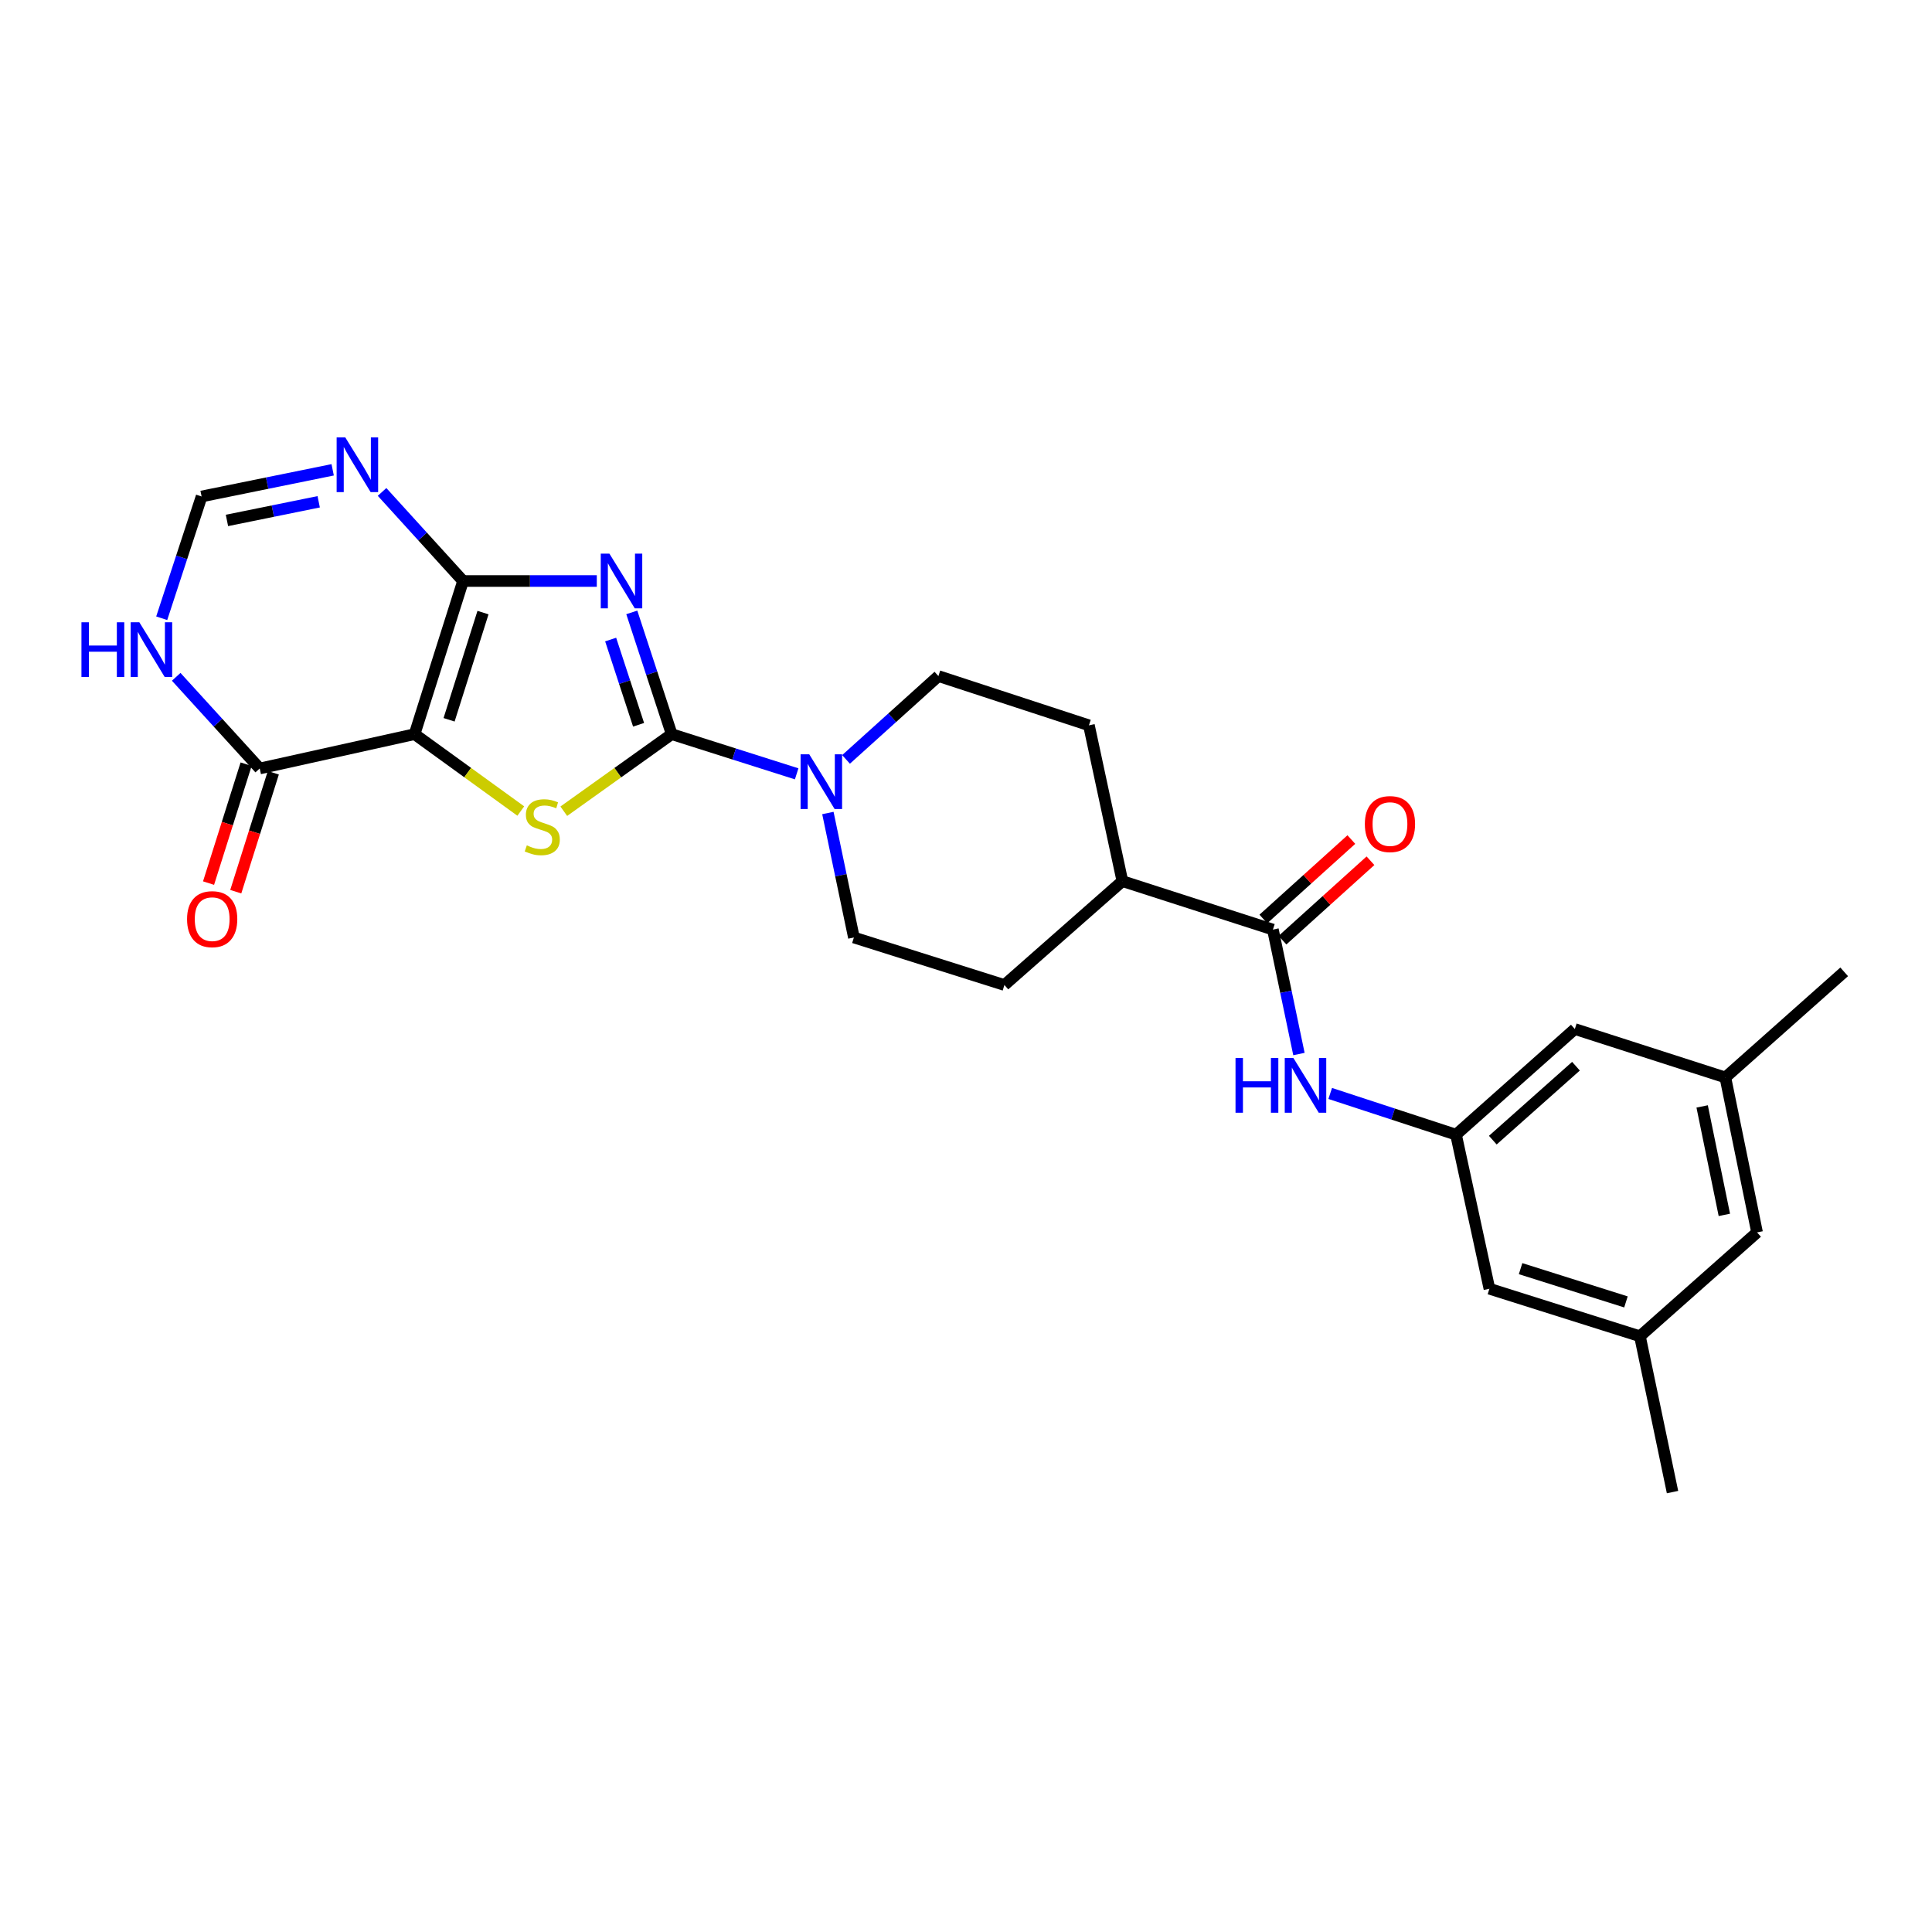 <?xml version='1.0' encoding='iso-8859-1'?>
<svg version='1.1' baseProfile='full'
              xmlns='http://www.w3.org/2000/svg'
                      xmlns:rdkit='http://www.rdkit.org/xml'
                      xmlns:xlink='http://www.w3.org/1999/xlink'
                  xml:space='preserve'
width='1000px' height='1000px' viewBox='0 0 1000 1000'>
<!-- END OF HEADER -->
<rect style='opacity:1.0;fill:#FFFFFF;stroke:none' width='1000' height='1000' x='0' y='0'> </rect>
<path class='bond-1' d='M 327.014,316.977 L 337.34,348.487' style='fill:none;fill-rule:evenodd;stroke:#0000FF;stroke-width:6px;stroke-linecap:butt;stroke-linejoin:miter;stroke-opacity:1' />
<path class='bond-1' d='M 337.34,348.487 L 347.666,379.996' style='fill:none;fill-rule:evenodd;stroke:#000000;stroke-width:6px;stroke-linecap:butt;stroke-linejoin:miter;stroke-opacity:1' />
<path class='bond-1' d='M 316.073,331.03 L 323.302,353.087' style='fill:none;fill-rule:evenodd;stroke:#0000FF;stroke-width:6px;stroke-linecap:butt;stroke-linejoin:miter;stroke-opacity:1' />
<path class='bond-1' d='M 323.302,353.087 L 330.53,375.144' style='fill:none;fill-rule:evenodd;stroke:#000000;stroke-width:6px;stroke-linecap:butt;stroke-linejoin:miter;stroke-opacity:1' />
<path class='bond-2' d='M 308.9,300.731 L 274.288,300.731' style='fill:none;fill-rule:evenodd;stroke:#0000FF;stroke-width:6px;stroke-linecap:butt;stroke-linejoin:miter;stroke-opacity:1' />
<path class='bond-2' d='M 274.288,300.731 L 239.676,300.731' style='fill:none;fill-rule:evenodd;stroke:#000000;stroke-width:6px;stroke-linecap:butt;stroke-linejoin:miter;stroke-opacity:1' />
<path class='bond-0' d='M 214.595,379.996 L 239.676,300.731' style='fill:none;fill-rule:evenodd;stroke:#000000;stroke-width:6px;stroke-linecap:butt;stroke-linejoin:miter;stroke-opacity:1' />
<path class='bond-0' d='M 232.442,372.563 L 249.998,317.078' style='fill:none;fill-rule:evenodd;stroke:#000000;stroke-width:6px;stroke-linecap:butt;stroke-linejoin:miter;stroke-opacity:1' />
<path class='bond-5' d='M 214.595,379.996 L 134.427,397.765' style='fill:none;fill-rule:evenodd;stroke:#000000;stroke-width:6px;stroke-linecap:butt;stroke-linejoin:miter;stroke-opacity:1' />
<path class='bond-26' d='M 214.595,379.996 L 242.077,399.895' style='fill:none;fill-rule:evenodd;stroke:#000000;stroke-width:6px;stroke-linecap:butt;stroke-linejoin:miter;stroke-opacity:1' />
<path class='bond-26' d='M 242.077,399.895 L 269.559,419.793' style='fill:none;fill-rule:evenodd;stroke:#CCCC00;stroke-width:6px;stroke-linecap:butt;stroke-linejoin:miter;stroke-opacity:1' />
<path class='bond-3' d='M 347.666,379.996 L 319.741,399.942' style='fill:none;fill-rule:evenodd;stroke:#000000;stroke-width:6px;stroke-linecap:butt;stroke-linejoin:miter;stroke-opacity:1' />
<path class='bond-3' d='M 319.741,399.942 L 291.817,419.888' style='fill:none;fill-rule:evenodd;stroke:#CCCC00;stroke-width:6px;stroke-linecap:butt;stroke-linejoin:miter;stroke-opacity:1' />
<path class='bond-6' d='M 347.666,379.996 L 380.01,390.267' style='fill:none;fill-rule:evenodd;stroke:#000000;stroke-width:6px;stroke-linecap:butt;stroke-linejoin:miter;stroke-opacity:1' />
<path class='bond-6' d='M 380.01,390.267 L 412.353,400.538' style='fill:none;fill-rule:evenodd;stroke:#0000FF;stroke-width:6px;stroke-linecap:butt;stroke-linejoin:miter;stroke-opacity:1' />
<path class='bond-4' d='M 239.676,300.731 L 218.716,277.677' style='fill:none;fill-rule:evenodd;stroke:#000000;stroke-width:6px;stroke-linecap:butt;stroke-linejoin:miter;stroke-opacity:1' />
<path class='bond-4' d='M 218.716,277.677 L 197.756,254.622' style='fill:none;fill-rule:evenodd;stroke:#0000FF;stroke-width:6px;stroke-linecap:butt;stroke-linejoin:miter;stroke-opacity:1' />
<path class='bond-9' d='M 172.186,243.175 L 138.267,250.073' style='fill:none;fill-rule:evenodd;stroke:#0000FF;stroke-width:6px;stroke-linecap:butt;stroke-linejoin:miter;stroke-opacity:1' />
<path class='bond-9' d='M 138.267,250.073 L 104.348,256.971' style='fill:none;fill-rule:evenodd;stroke:#000000;stroke-width:6px;stroke-linecap:butt;stroke-linejoin:miter;stroke-opacity:1' />
<path class='bond-9' d='M 164.954,259.721 L 141.211,264.55' style='fill:none;fill-rule:evenodd;stroke:#0000FF;stroke-width:6px;stroke-linecap:butt;stroke-linejoin:miter;stroke-opacity:1' />
<path class='bond-9' d='M 141.211,264.55 L 117.468,269.378' style='fill:none;fill-rule:evenodd;stroke:#000000;stroke-width:6px;stroke-linecap:butt;stroke-linejoin:miter;stroke-opacity:1' />
<path class='bond-15' d='M 127.384,395.54 L 117.665,426.314' style='fill:none;fill-rule:evenodd;stroke:#000000;stroke-width:6px;stroke-linecap:butt;stroke-linejoin:miter;stroke-opacity:1' />
<path class='bond-15' d='M 117.665,426.314 L 107.946,457.089' style='fill:none;fill-rule:evenodd;stroke:#FF0000;stroke-width:6px;stroke-linecap:butt;stroke-linejoin:miter;stroke-opacity:1' />
<path class='bond-15' d='M 141.471,399.989 L 131.752,430.763' style='fill:none;fill-rule:evenodd;stroke:#000000;stroke-width:6px;stroke-linecap:butt;stroke-linejoin:miter;stroke-opacity:1' />
<path class='bond-15' d='M 131.752,430.763 L 122.033,461.537' style='fill:none;fill-rule:evenodd;stroke:#FF0000;stroke-width:6px;stroke-linecap:butt;stroke-linejoin:miter;stroke-opacity:1' />
<path class='bond-27' d='M 134.427,397.765 L 112.814,374.044' style='fill:none;fill-rule:evenodd;stroke:#000000;stroke-width:6px;stroke-linecap:butt;stroke-linejoin:miter;stroke-opacity:1' />
<path class='bond-27' d='M 112.814,374.044 L 91.201,350.323' style='fill:none;fill-rule:evenodd;stroke:#0000FF;stroke-width:6px;stroke-linecap:butt;stroke-linejoin:miter;stroke-opacity:1' />
<path class='bond-13' d='M 437.905,393.065 L 461.812,371.499' style='fill:none;fill-rule:evenodd;stroke:#0000FF;stroke-width:6px;stroke-linecap:butt;stroke-linejoin:miter;stroke-opacity:1' />
<path class='bond-13' d='M 461.812,371.499 L 485.719,349.933' style='fill:none;fill-rule:evenodd;stroke:#000000;stroke-width:6px;stroke-linecap:butt;stroke-linejoin:miter;stroke-opacity:1' />
<path class='bond-14' d='M 428.514,420.813 L 435.244,453.029' style='fill:none;fill-rule:evenodd;stroke:#0000FF;stroke-width:6px;stroke-linecap:butt;stroke-linejoin:miter;stroke-opacity:1' />
<path class='bond-14' d='M 435.244,453.029 L 441.975,485.245' style='fill:none;fill-rule:evenodd;stroke:#000000;stroke-width:6px;stroke-linecap:butt;stroke-linejoin:miter;stroke-opacity:1' />
<path class='bond-7' d='M 658.857,481.15 L 580.947,456.069' style='fill:none;fill-rule:evenodd;stroke:#000000;stroke-width:6px;stroke-linecap:butt;stroke-linejoin:miter;stroke-opacity:1' />
<path class='bond-10' d='M 658.857,481.15 L 665.594,513.358' style='fill:none;fill-rule:evenodd;stroke:#000000;stroke-width:6px;stroke-linecap:butt;stroke-linejoin:miter;stroke-opacity:1' />
<path class='bond-10' d='M 665.594,513.358 L 672.331,545.566' style='fill:none;fill-rule:evenodd;stroke:#0000FF;stroke-width:6px;stroke-linecap:butt;stroke-linejoin:miter;stroke-opacity:1' />
<path class='bond-16' d='M 663.807,486.633 L 686.579,466.075' style='fill:none;fill-rule:evenodd;stroke:#000000;stroke-width:6px;stroke-linecap:butt;stroke-linejoin:miter;stroke-opacity:1' />
<path class='bond-16' d='M 686.579,466.075 L 709.352,445.518' style='fill:none;fill-rule:evenodd;stroke:#FF0000;stroke-width:6px;stroke-linecap:butt;stroke-linejoin:miter;stroke-opacity:1' />
<path class='bond-16' d='M 653.908,475.667 L 676.68,455.109' style='fill:none;fill-rule:evenodd;stroke:#000000;stroke-width:6px;stroke-linecap:butt;stroke-linejoin:miter;stroke-opacity:1' />
<path class='bond-16' d='M 676.68,455.109 L 699.453,434.552' style='fill:none;fill-rule:evenodd;stroke:#FF0000;stroke-width:6px;stroke-linecap:butt;stroke-linejoin:miter;stroke-opacity:1' />
<path class='bond-8' d='M 83.701,320.006 L 94.025,288.489' style='fill:none;fill-rule:evenodd;stroke:#0000FF;stroke-width:6px;stroke-linecap:butt;stroke-linejoin:miter;stroke-opacity:1' />
<path class='bond-8' d='M 94.025,288.489 L 104.348,256.971' style='fill:none;fill-rule:evenodd;stroke:#000000;stroke-width:6px;stroke-linecap:butt;stroke-linejoin:miter;stroke-opacity:1' />
<path class='bond-11' d='M 688.513,565.974 L 721.073,576.638' style='fill:none;fill-rule:evenodd;stroke:#0000FF;stroke-width:6px;stroke-linecap:butt;stroke-linejoin:miter;stroke-opacity:1' />
<path class='bond-11' d='M 721.073,576.638 L 753.634,587.301' style='fill:none;fill-rule:evenodd;stroke:#000000;stroke-width:6px;stroke-linecap:butt;stroke-linejoin:miter;stroke-opacity:1' />
<path class='bond-21' d='M 753.634,587.301 L 770.918,667.05' style='fill:none;fill-rule:evenodd;stroke:#000000;stroke-width:6px;stroke-linecap:butt;stroke-linejoin:miter;stroke-opacity:1' />
<path class='bond-22' d='M 753.634,587.301 L 815.13,532.625' style='fill:none;fill-rule:evenodd;stroke:#000000;stroke-width:6px;stroke-linecap:butt;stroke-linejoin:miter;stroke-opacity:1' />
<path class='bond-22' d='M 772.674,590.14 L 815.722,551.867' style='fill:none;fill-rule:evenodd;stroke:#000000;stroke-width:6px;stroke-linecap:butt;stroke-linejoin:miter;stroke-opacity:1' />
<path class='bond-12' d='M 580.947,456.069 L 519.885,509.842' style='fill:none;fill-rule:evenodd;stroke:#000000;stroke-width:6px;stroke-linecap:butt;stroke-linejoin:miter;stroke-opacity:1' />
<path class='bond-28' d='M 580.947,456.069 L 563.63,375.425' style='fill:none;fill-rule:evenodd;stroke:#000000;stroke-width:6px;stroke-linecap:butt;stroke-linejoin:miter;stroke-opacity:1' />
<path class='bond-17' d='M 485.719,349.933 L 563.63,375.425' style='fill:none;fill-rule:evenodd;stroke:#000000;stroke-width:6px;stroke-linecap:butt;stroke-linejoin:miter;stroke-opacity:1' />
<path class='bond-18' d='M 441.975,485.245 L 519.885,509.842' style='fill:none;fill-rule:evenodd;stroke:#000000;stroke-width:6px;stroke-linecap:butt;stroke-linejoin:miter;stroke-opacity:1' />
<path class='bond-19' d='M 848.829,691.647 L 770.918,667.05' style='fill:none;fill-rule:evenodd;stroke:#000000;stroke-width:6px;stroke-linecap:butt;stroke-linejoin:miter;stroke-opacity:1' />
<path class='bond-19' d='M 841.59,673.87 L 787.052,656.652' style='fill:none;fill-rule:evenodd;stroke:#000000;stroke-width:6px;stroke-linecap:butt;stroke-linejoin:miter;stroke-opacity:1' />
<path class='bond-25' d='M 848.829,691.647 L 865.695,772.299' style='fill:none;fill-rule:evenodd;stroke:#000000;stroke-width:6px;stroke-linecap:butt;stroke-linejoin:miter;stroke-opacity:1' />
<path class='bond-29' d='M 848.829,691.647 L 909.455,637.89' style='fill:none;fill-rule:evenodd;stroke:#000000;stroke-width:6px;stroke-linecap:butt;stroke-linejoin:miter;stroke-opacity:1' />
<path class='bond-20' d='M 893.041,557.69 L 815.13,532.625' style='fill:none;fill-rule:evenodd;stroke:#000000;stroke-width:6px;stroke-linecap:butt;stroke-linejoin:miter;stroke-opacity:1' />
<path class='bond-23' d='M 893.041,557.69 L 909.455,637.89' style='fill:none;fill-rule:evenodd;stroke:#000000;stroke-width:6px;stroke-linecap:butt;stroke-linejoin:miter;stroke-opacity:1' />
<path class='bond-23' d='M 881.03,572.682 L 892.52,628.822' style='fill:none;fill-rule:evenodd;stroke:#000000;stroke-width:6px;stroke-linecap:butt;stroke-linejoin:miter;stroke-opacity:1' />
<path class='bond-24' d='M 893.041,557.69 L 954.545,503.03' style='fill:none;fill-rule:evenodd;stroke:#000000;stroke-width:6px;stroke-linecap:butt;stroke-linejoin:miter;stroke-opacity:1' />
<path  class='atom-0' d='M 315.43 286.571
L 324.71 301.571
Q 325.63 303.051, 327.11 305.731
Q 328.59 308.411, 328.67 308.571
L 328.67 286.571
L 332.43 286.571
L 332.43 314.891
L 328.55 314.891
L 318.59 298.491
Q 317.43 296.571, 316.19 294.371
Q 314.99 292.171, 314.63 291.491
L 314.63 314.891
L 310.95 314.891
L 310.95 286.571
L 315.43 286.571
' fill='#0000FF'/>
<path  class='atom-4' d='M 272.679 437.564
Q 272.999 437.684, 274.319 438.244
Q 275.639 438.804, 277.079 439.164
Q 278.559 439.484, 279.999 439.484
Q 282.679 439.484, 284.239 438.204
Q 285.799 436.884, 285.799 434.604
Q 285.799 433.044, 284.999 432.084
Q 284.239 431.124, 283.039 430.604
Q 281.839 430.084, 279.839 429.484
Q 277.319 428.724, 275.799 428.004
Q 274.319 427.284, 273.239 425.764
Q 272.199 424.244, 272.199 421.684
Q 272.199 418.124, 274.599 415.924
Q 277.039 413.724, 281.839 413.724
Q 285.119 413.724, 288.839 415.284
L 287.919 418.364
Q 284.519 416.964, 281.959 416.964
Q 279.199 416.964, 277.679 418.124
Q 276.159 419.244, 276.199 421.204
Q 276.199 422.724, 276.959 423.644
Q 277.759 424.564, 278.879 425.084
Q 280.039 425.604, 281.959 426.204
Q 284.519 427.004, 286.039 427.804
Q 287.559 428.604, 288.639 430.244
Q 289.759 431.844, 289.759 434.604
Q 289.759 438.524, 287.119 440.644
Q 284.519 442.724, 280.159 442.724
Q 277.639 442.724, 275.719 442.164
Q 273.839 441.644, 271.599 440.724
L 272.679 437.564
' fill='#CCCC00'/>
<path  class='atom-5' d='M 178.723 226.413
L 188.003 241.413
Q 188.923 242.893, 190.403 245.573
Q 191.883 248.253, 191.963 248.413
L 191.963 226.413
L 195.723 226.413
L 195.723 254.733
L 191.843 254.733
L 181.883 238.333
Q 180.723 236.413, 179.483 234.213
Q 178.283 232.013, 177.923 231.333
L 177.923 254.733
L 174.243 254.733
L 174.243 226.413
L 178.723 226.413
' fill='#0000FF'/>
<path  class='atom-7' d='M 418.865 390.433
L 428.145 405.433
Q 429.065 406.913, 430.545 409.593
Q 432.025 412.273, 432.105 412.433
L 432.105 390.433
L 435.865 390.433
L 435.865 418.753
L 431.985 418.753
L 422.025 402.353
Q 420.865 400.433, 419.625 398.233
Q 418.425 396.033, 418.065 395.353
L 418.065 418.753
L 414.385 418.753
L 414.385 390.433
L 418.865 390.433
' fill='#0000FF'/>
<path  class='atom-9' d='M 42.16 322.092
L 46 322.092
L 46 334.132
L 60.48 334.132
L 60.48 322.092
L 64.32 322.092
L 64.32 350.412
L 60.48 350.412
L 60.48 337.332
L 46 337.332
L 46 350.412
L 42.16 350.412
L 42.16 322.092
' fill='#0000FF'/>
<path  class='atom-9' d='M 72.12 322.092
L 81.4 337.092
Q 82.32 338.572, 83.8 341.252
Q 85.28 343.932, 85.36 344.092
L 85.36 322.092
L 89.12 322.092
L 89.12 350.412
L 85.24 350.412
L 75.28 334.012
Q 74.12 332.092, 72.88 329.892
Q 71.68 327.692, 71.32 327.012
L 71.32 350.412
L 67.64 350.412
L 67.64 322.092
L 72.12 322.092
' fill='#0000FF'/>
<path  class='atom-11' d='M 639.503 547.625
L 643.343 547.625
L 643.343 559.665
L 657.823 559.665
L 657.823 547.625
L 661.663 547.625
L 661.663 575.945
L 657.823 575.945
L 657.823 562.865
L 643.343 562.865
L 643.343 575.945
L 639.503 575.945
L 639.503 547.625
' fill='#0000FF'/>
<path  class='atom-11' d='M 669.463 547.625
L 678.743 562.625
Q 679.663 564.105, 681.143 566.785
Q 682.623 569.465, 682.703 569.625
L 682.703 547.625
L 686.463 547.625
L 686.463 575.945
L 682.583 575.945
L 672.623 559.545
Q 671.463 557.625, 670.223 555.425
Q 669.023 553.225, 668.663 552.545
L 668.663 575.945
L 664.983 575.945
L 664.983 547.625
L 669.463 547.625
' fill='#0000FF'/>
<path  class='atom-16' d='M 96.822 475.756
Q 96.822 468.956, 100.182 465.156
Q 103.542 461.356, 109.822 461.356
Q 116.102 461.356, 119.462 465.156
Q 122.822 468.956, 122.822 475.756
Q 122.822 482.636, 119.422 486.556
Q 116.022 490.436, 109.822 490.436
Q 103.582 490.436, 100.182 486.556
Q 96.822 482.676, 96.822 475.756
M 109.822 487.236
Q 114.142 487.236, 116.462 484.356
Q 118.822 481.436, 118.822 475.756
Q 118.822 470.196, 116.462 467.396
Q 114.142 464.556, 109.822 464.556
Q 105.502 464.556, 103.142 467.356
Q 100.822 470.156, 100.822 475.756
Q 100.822 481.476, 103.142 484.356
Q 105.502 487.236, 109.822 487.236
' fill='#FF0000'/>
<path  class='atom-17' d='M 706.443 426.537
Q 706.443 419.737, 709.803 415.937
Q 713.163 412.137, 719.443 412.137
Q 725.723 412.137, 729.083 415.937
Q 732.443 419.737, 732.443 426.537
Q 732.443 433.417, 729.043 437.337
Q 725.643 441.217, 719.443 441.217
Q 713.203 441.217, 709.803 437.337
Q 706.443 433.457, 706.443 426.537
M 719.443 438.017
Q 723.763 438.017, 726.083 435.137
Q 728.443 432.217, 728.443 426.537
Q 728.443 420.977, 726.083 418.177
Q 723.763 415.337, 719.443 415.337
Q 715.123 415.337, 712.763 418.137
Q 710.443 420.937, 710.443 426.537
Q 710.443 432.257, 712.763 435.137
Q 715.123 438.017, 719.443 438.017
' fill='#FF0000'/>
</svg>
